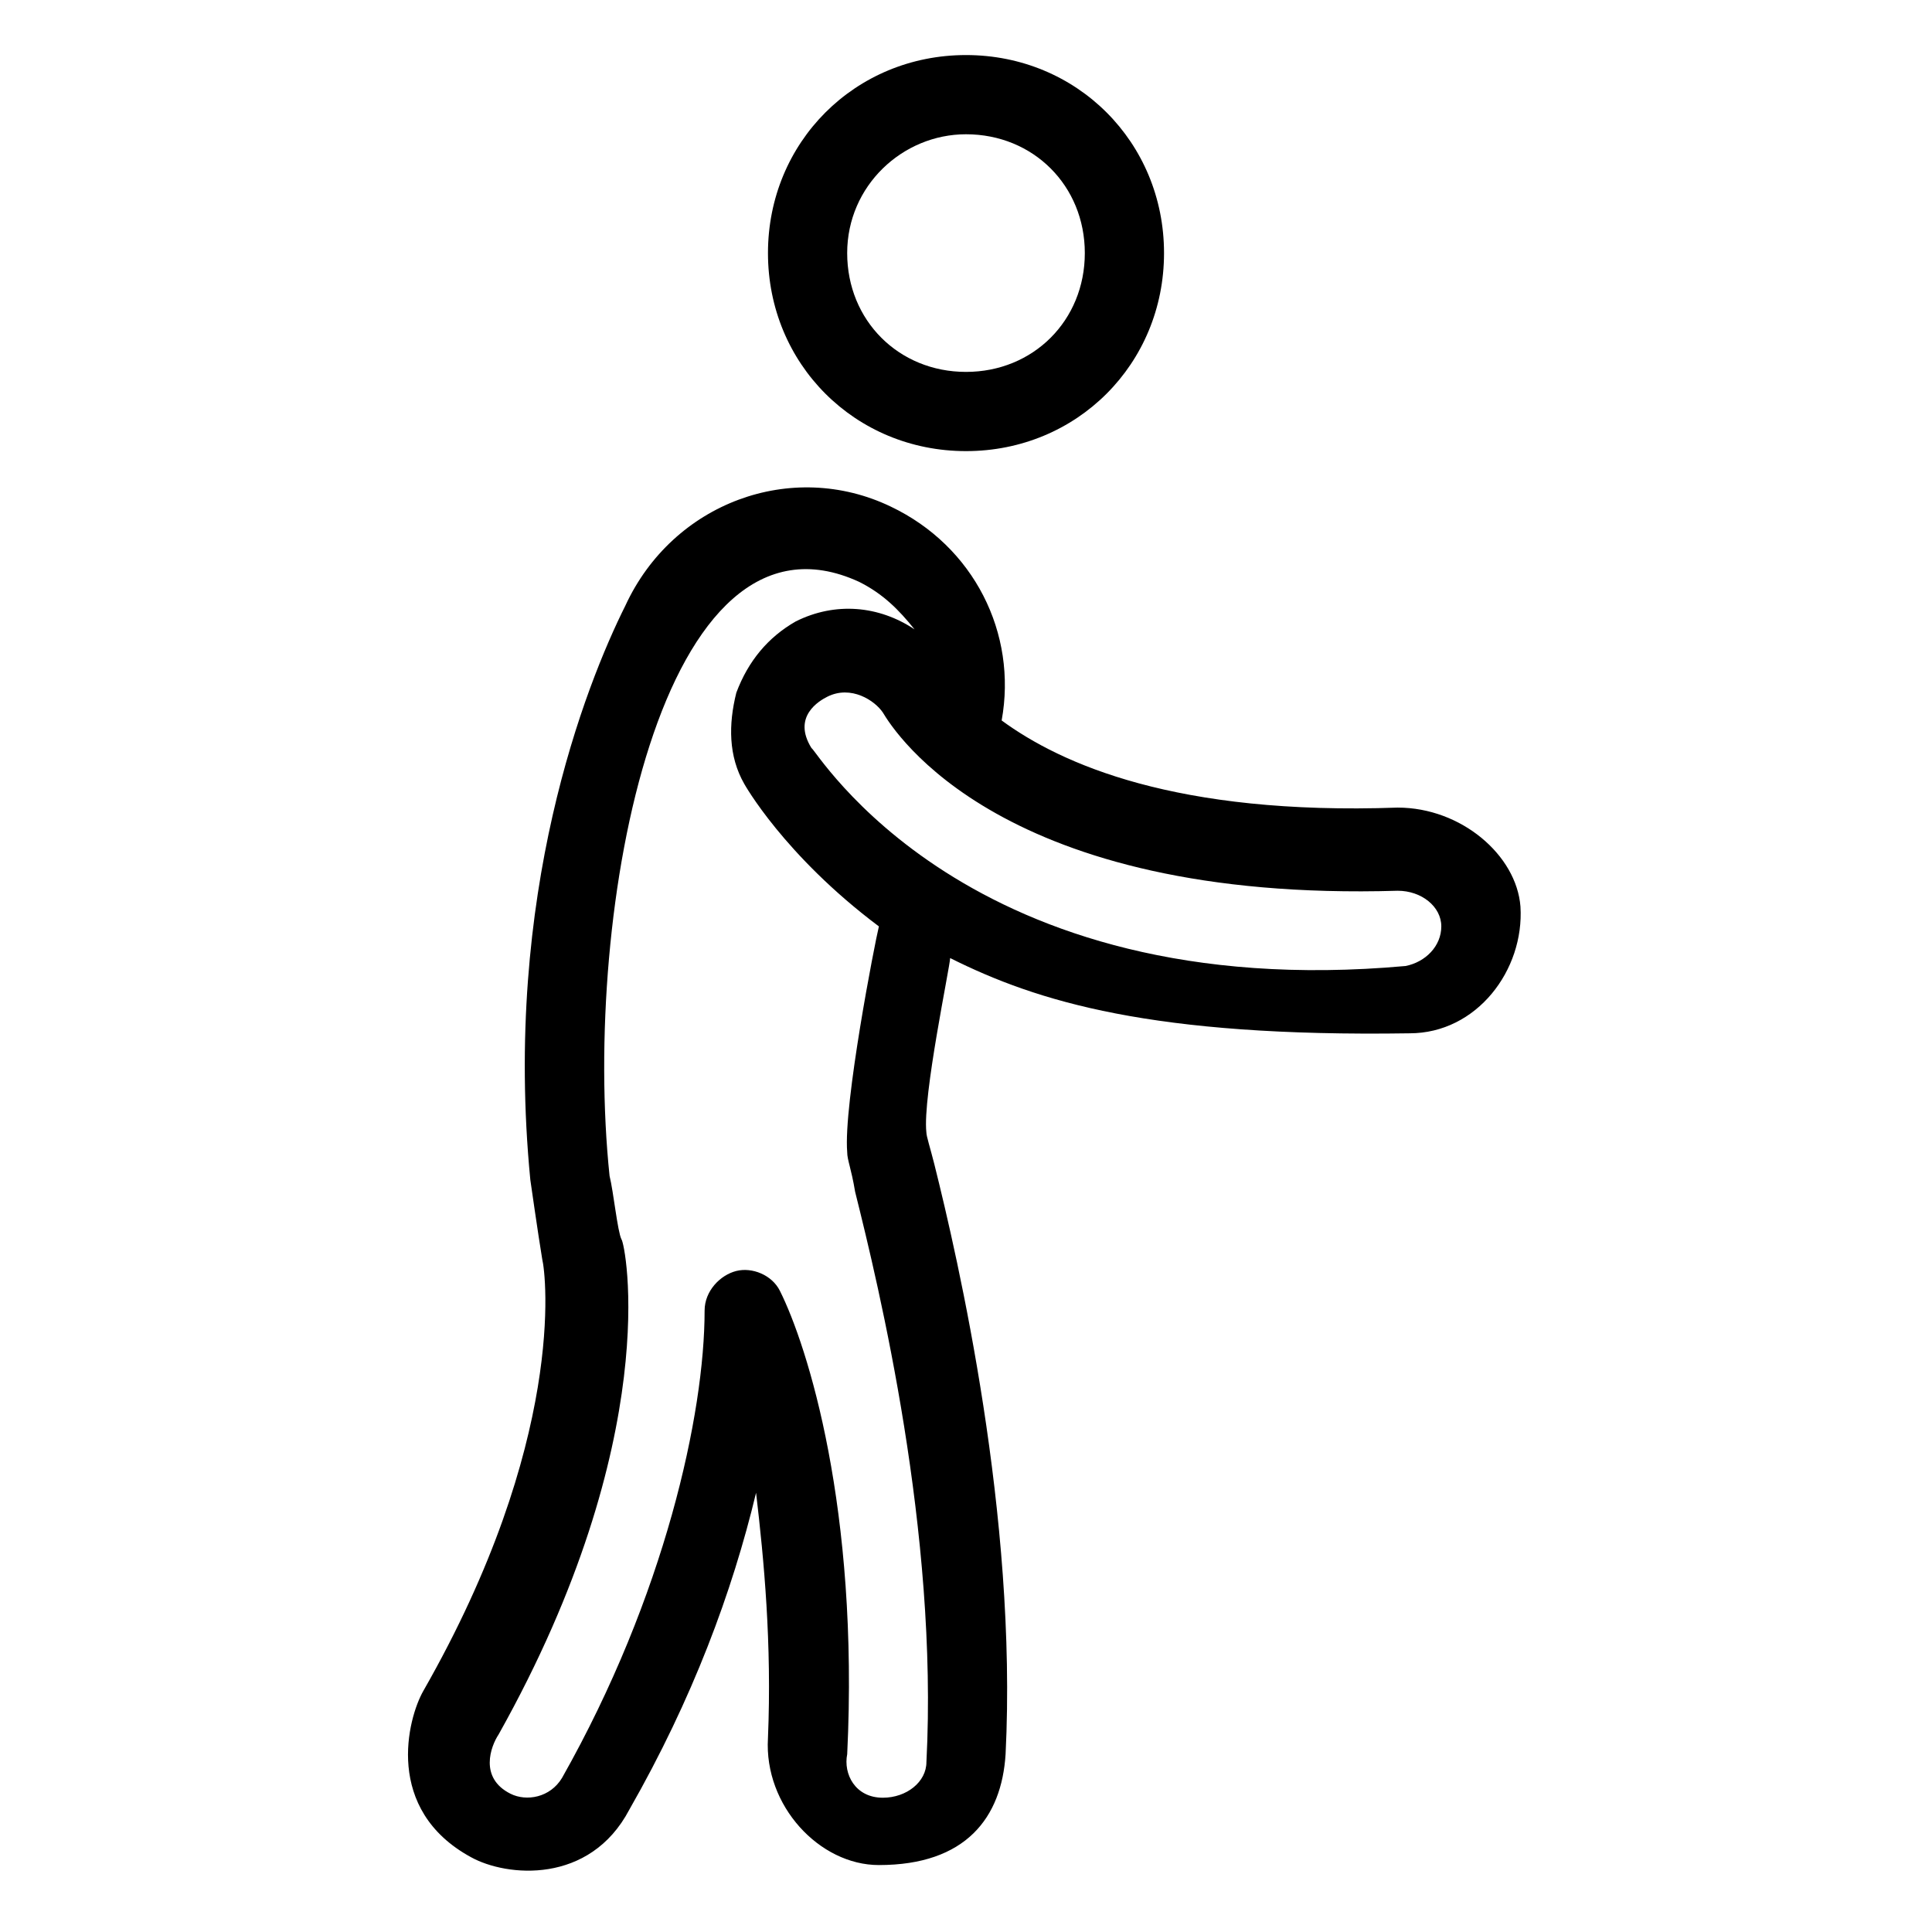 <?xml version="1.0" encoding="UTF-8"?>
<!-- Uploaded to: ICON Repo, www.svgrepo.com, Generator: ICON Repo Mixer Tools -->
<svg fill="#000000" width="800px" height="800px" version="1.1" viewBox="144 144 512 512" xmlns="http://www.w3.org/2000/svg">
 <g>
  <path d="m400 263.55c29.391 0 52.48-23.09 52.48-52.48 0-29.391-23.09-52.48-52.48-52.48s-52.48 23.09-52.48 52.48c0 29.387 23.09 52.48 52.48 52.48zm0-83.969c17.844 0 31.488 13.645 31.488 31.488s-13.645 31.488-31.488 31.488-31.488-13.645-31.488-31.488 14.691-31.488 31.488-31.488z"/>
  <path d="m514.41 358.02c2.098 0 3.148 0 0 0-58.777 2.098-89.215-11.547-104.96-23.09 4.199-23.09-7.348-46.184-29.391-56.68-26.238-12.594-57.727-1.051-70.324 26.238-10.496 20.992-32.539 76.621-25.191 152.19 0 0 2.098 14.695 3.148 20.992 1.051 4.199 6.297 48.281-31.488 114.41-4.199 7.348-10.496 31.488 12.594 44.082 9.445 5.246 31.488 7.348 41.984-12.594 16.793-29.391 27.289-57.727 33.586-83.969 2.098 17.844 4.199 39.887 3.148 65.074-1.051 17.844 13.645 33.586 29.391 33.586 23.09 0 32.539-12.594 33.586-29.391 3.148-62.977-12.594-131.2-18.895-156.39-1.051-4.199-2.098-7.348-2.098-8.398-1.051-9.445 6.297-44.082 6.297-46.184 23.09 11.547 53.531 20.992 121.75 19.941 17.844 0 30.438-16.793 29.391-33.586-1.043-13.637-15.738-26.23-32.531-26.23zm-124.9 252.95c0 5.246-5.246 9.445-11.547 9.445-7.348 0-10.496-6.297-9.445-11.547 3.148-65.074-10.496-108.11-17.844-122.8-2.098-4.199-7.348-6.297-11.547-5.246-4.199 1.051-8.398 5.246-8.398 10.496 0 27.289-10.496 75.57-37.785 123.85-3.148 5.246-9.445 6.297-13.645 4.199-8.398-4.199-5.246-12.594-3.148-15.742 44.082-78.719 33.586-130.15 32.539-131.2-1.051-2.098-2.098-12.594-3.148-16.793-7.348-70.324 13.645-181.58 66.125-157.44 6.297 3.148 10.496 7.348 14.695 12.594-9.445-6.297-20.992-7.348-31.488-2.098-7.348 4.199-12.594 10.496-15.742 18.895-2.098 8.398-2.098 16.793 2.098 24.141 0 0 10.496 18.895 35.688 37.785-1.051 4.199-9.445 47.23-8.398 59.828 0 2.098 1.051 4.199 2.098 10.496 6.297 25.188 22.043 90.262 18.895 151.14zm127-210.97c-116.51 10.496-156.39-57.727-157.44-57.727-5.246-8.398 2.098-12.594 4.199-13.645 6.297-3.148 12.594 1.051 14.695 4.199 3.148 5.246 31.488 50.383 136.45 47.23 6.297 0 11.547 4.199 11.547 9.445-0.004 5.246-4.199 9.445-9.449 10.496z"/>
 </g>
</svg>